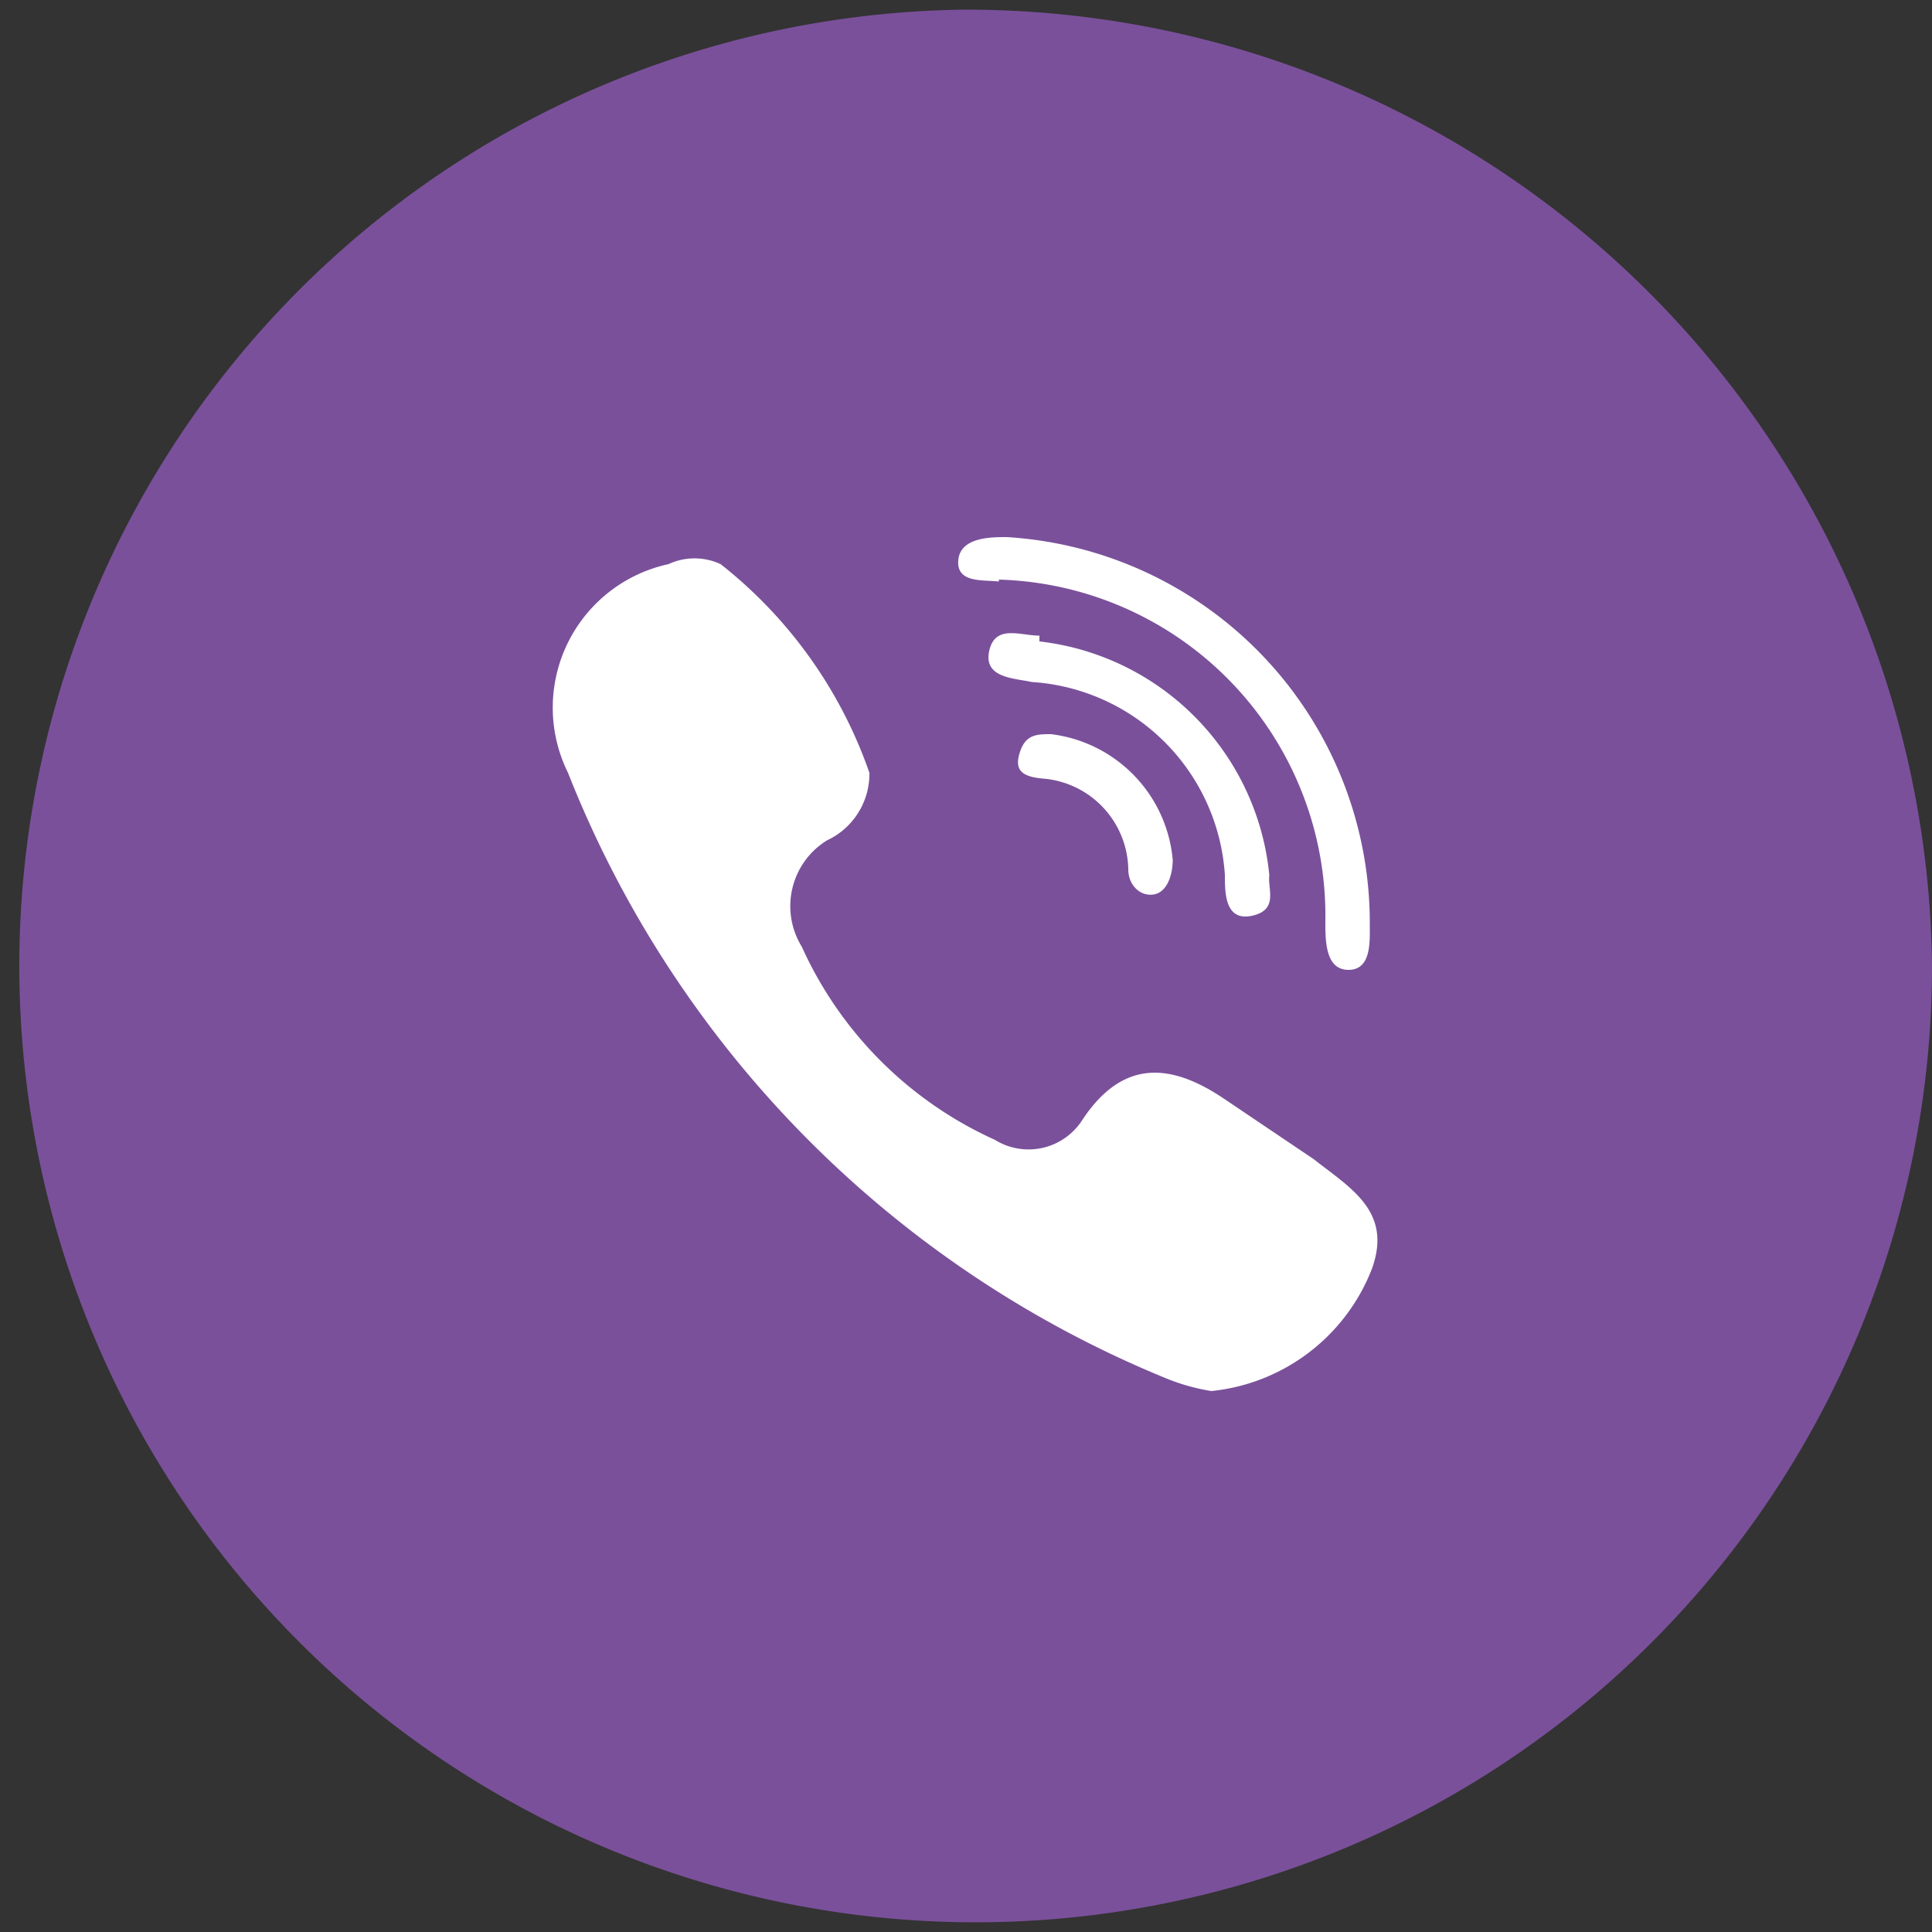 <svg id="Layer_1" data-name="Layer 1" xmlns="http://www.w3.org/2000/svg" viewBox="0 0 10 10"><rect x="0" y="0" width="10" height="10" fill="#333333" stroke="none"/><defs><style>.cls-1{fill:#7a509b;}.cls-2{fill:#fff;}</style></defs><path class="cls-1" d="M10,5A4.95,4.95,0,1,1,5,.05,5,5,0,0,1,10,5Z"/><path id="g4780" class="cls-2" d="M6.8,6c.19.15.41.27.3.57a1,1,0,0,1-.83.63,1.06,1.06,0,0,1-.22-.06A5.61,5.61,0,0,1,2.94,4a.76.76,0,0,1,.52-1.08.32.32,0,0,1,.27,0A2.36,2.36,0,0,1,4.5,4a.38.38,0,0,1-.22.35.4.4,0,0,0-.13.55,2,2,0,0,0,1,1,.33.33,0,0,0,.45-.1c.21-.32.46-.3.74-.11L6.8,6ZM5.17,3A1.74,1.74,0,0,1,6.86,4.77c0,.1,0,.25.12.25s.11-.15.11-.24a2,2,0,0,0-1.88-2c-.08,0-.24,0-.25.12s.13.1.21.11Zm.21.29c-.1,0-.23-.06-.26.08s.13.14.22.16a1.07,1.07,0,0,1,1,1c0,.09,0,.24.14.21s.08-.14.09-.21A1.35,1.35,0,0,0,5.38,3.32Zm.06.51c-.07,0-.13,0-.16.09s0,.13.12.14a.48.48,0,0,1,.44.47c0,.08.06.14.13.13s.1-.1.1-.18a.72.72,0,0,0-.63-.65Z"/></svg>